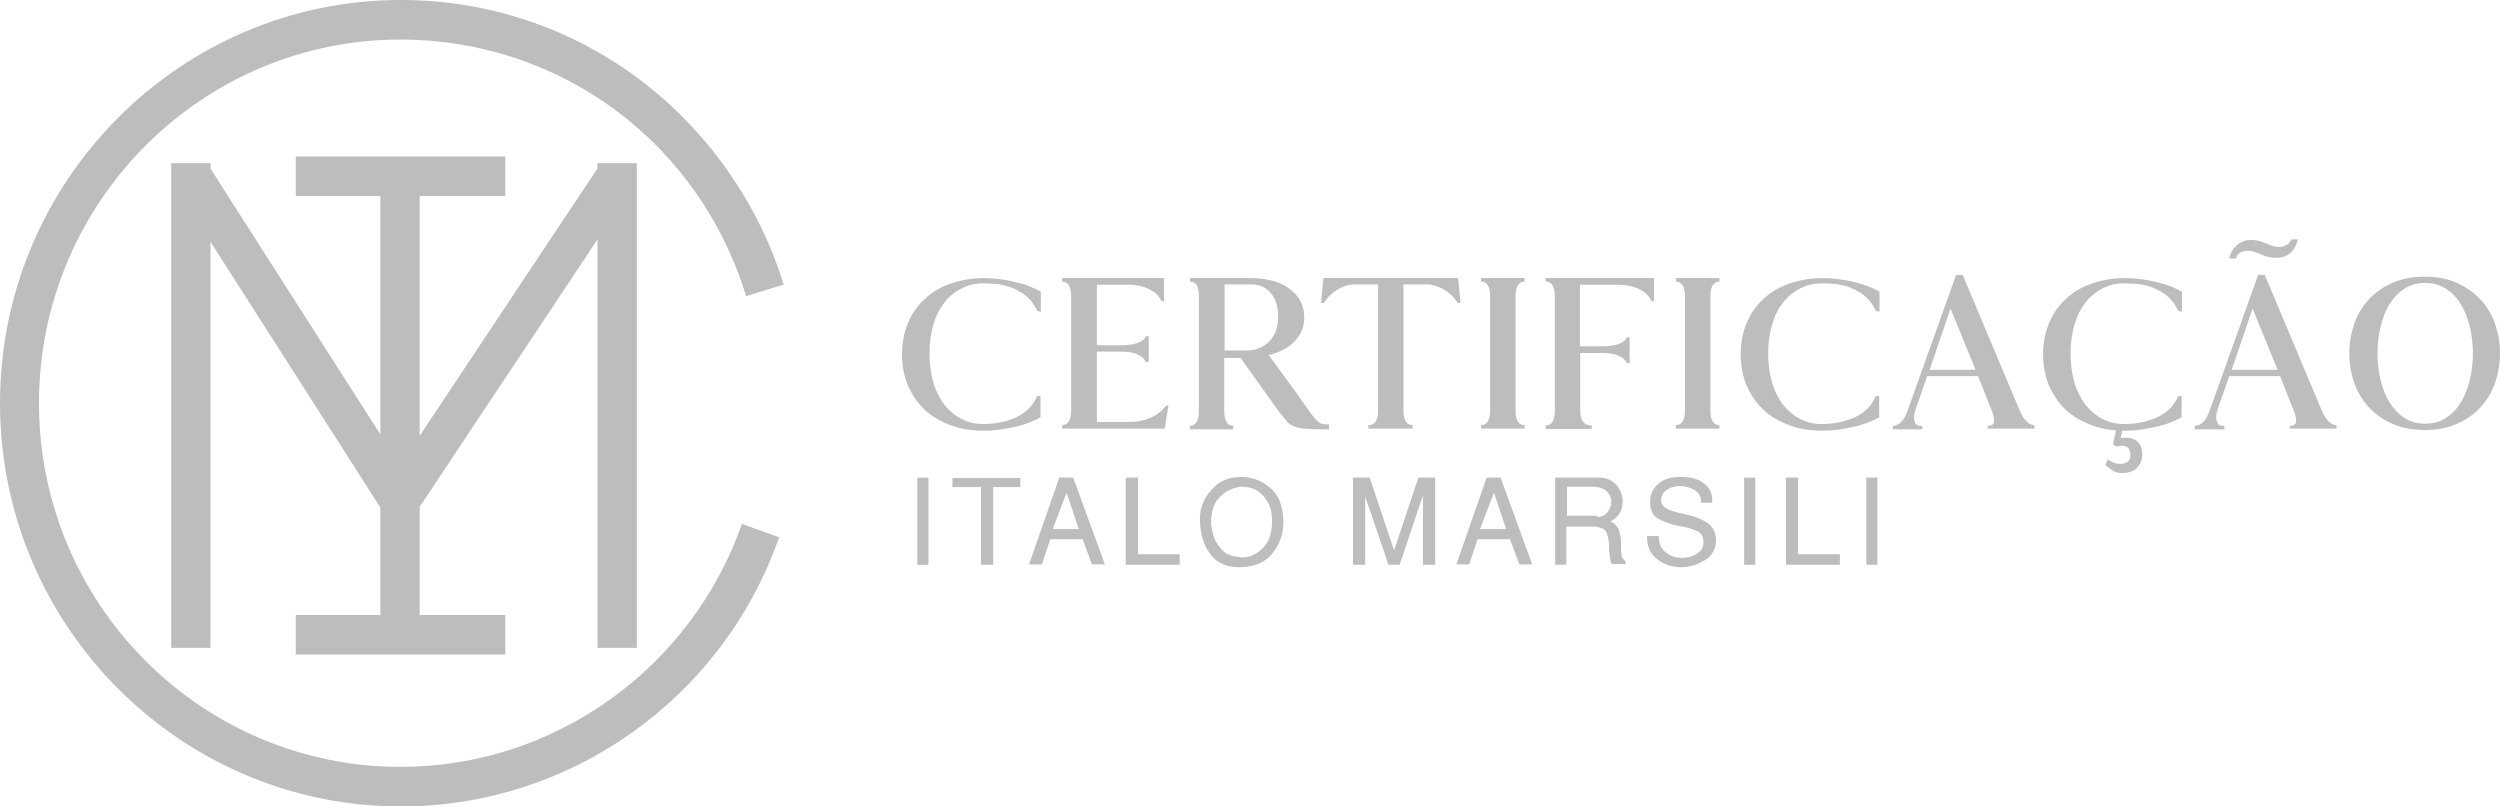 <svg width="186" height="60" viewBox="0 0 186 60" fill="none" xmlns="http://www.w3.org/2000/svg">
<path fill-rule="evenodd" clip-rule="evenodd" d="M2.9 30C2.9 44.922 14.965 57.057 29.8 57.057C41.192 57.057 51.393 49.792 55.199 38.984L57.97 39.974C53.775 51.953 42.461 60 29.826 60C13.386 60 0 46.536 0 30C0 13.463 13.386 0 29.826 0C36.325 0 42.513 2.083 47.691 5.99C52.688 9.792 56.468 15.182 58.306 21.172L55.51 22.031C52.015 10.599 41.684 2.943 29.8 2.943C14.965 2.943 2.9 15.078 2.9 30ZM47.38 12.136V48.203H44.455V17.812L31.224 37.708V45.755H37.594V48.698H22.007V45.755H28.299V37.76L15.664 17.995V48.203H12.738V12.136H15.664V12.552L28.299 32.318V14.583H22.007V11.641H37.594V14.583H31.224V32.422L44.455 12.526V12.136H47.38Z" fill="#BDBDBD"/>
<path d="M68.248 35.536H69.077V42.02H68.248V35.536Z" fill="#BDBDBD"/>
<path d="M73.012 36.237H70.863V35.56H75.912V36.237H73.892V42.018H72.986V36.237H73.012Z" fill="#BDBDBD"/>
<path d="M78.812 35.534H79.847L82.204 41.992H81.246L80.546 40.117H78.139L77.517 41.992H76.559L78.812 35.534ZM80.262 39.362L79.356 36.654L78.32 39.362H80.262Z" fill="#BDBDBD"/>
<path d="M83.757 35.534H84.663V41.237H87.77V42.018H83.757V35.534Z" fill="#BDBDBD"/>
<path d="M89.298 38.216C89.298 38.112 89.323 38.008 89.349 37.904C89.479 37.305 89.815 36.732 90.333 36.237C90.851 35.716 91.55 35.482 92.404 35.482C92.508 35.482 92.612 35.482 92.715 35.508C92.819 35.508 92.922 35.534 93.026 35.56C93.621 35.664 94.191 35.977 94.683 36.471C95.201 36.966 95.46 37.774 95.486 38.815C95.486 39.727 95.201 40.508 94.657 41.185C94.113 41.862 93.285 42.201 92.171 42.201C91.213 42.201 90.489 41.862 89.997 41.159C89.505 40.482 89.272 39.596 89.272 38.503C89.272 38.425 89.272 38.321 89.298 38.216ZM90.178 39.414C90.204 39.596 90.256 39.753 90.307 39.935C90.437 40.3 90.644 40.612 90.929 40.925C91.214 41.237 91.628 41.393 92.197 41.446C92.249 41.446 92.275 41.446 92.327 41.471C92.353 41.471 92.404 41.471 92.456 41.471C93.026 41.471 93.544 41.211 94.01 40.716C94.476 40.221 94.683 39.466 94.631 38.451C94.605 37.852 94.372 37.331 93.984 36.888C93.596 36.446 93.078 36.211 92.404 36.211C92.327 36.211 92.249 36.211 92.171 36.237C92.094 36.263 92.016 36.263 91.939 36.289C91.472 36.393 91.058 36.654 90.67 37.071C90.281 37.487 90.1 38.112 90.1 38.971C90.126 39.102 90.152 39.258 90.178 39.414Z" fill="#BDBDBD"/>
<path d="M100.664 35.534H101.906L103.719 40.951L105.531 35.534H106.774V42.018H105.868V36.862L104.133 42.018H103.305L101.57 36.94V42.018H100.664V35.534Z" fill="#BDBDBD"/>
<path d="M110.606 35.534H111.641L113.997 41.992H113.04L112.34 40.117H109.933L109.311 41.992H108.353L110.606 35.534ZM112.056 39.362L111.149 36.654L110.114 39.362H112.056Z" fill="#BDBDBD"/>
<path d="M115.758 35.534H119.02C119.46 35.534 119.849 35.69 120.16 35.977C120.47 36.263 120.677 36.68 120.729 37.201C120.729 37.305 120.729 37.409 120.703 37.539C120.703 37.669 120.677 37.773 120.626 37.904C120.574 38.06 120.496 38.216 120.367 38.373C120.237 38.529 120.056 38.659 119.823 38.789C120.134 38.945 120.341 39.154 120.444 39.414C120.522 39.675 120.574 39.935 120.6 40.195C120.6 40.221 120.6 40.221 120.6 40.248C120.6 40.273 120.6 40.3 120.6 40.3C120.6 40.326 120.6 40.378 120.6 40.404C120.6 40.43 120.6 40.482 120.6 40.534C120.6 40.794 120.6 41.029 120.626 41.237C120.651 41.445 120.755 41.628 120.936 41.758V41.966H119.901C119.849 41.836 119.823 41.732 119.797 41.602C119.771 41.471 119.771 41.341 119.745 41.211C119.745 41.159 119.745 41.081 119.719 41.029C119.693 40.977 119.719 40.898 119.719 40.846C119.719 40.82 119.719 40.82 119.719 40.794C119.719 40.768 119.719 40.768 119.719 40.742C119.719 40.378 119.668 40.039 119.564 39.727C119.486 39.414 119.176 39.232 118.684 39.18H116.535V42.018H115.706V35.534H115.758ZM118.813 38.451C118.839 38.451 118.839 38.451 118.865 38.451C118.891 38.451 118.891 38.451 118.917 38.451C119.176 38.451 119.409 38.346 119.59 38.112C119.771 37.878 119.875 37.643 119.875 37.357C119.875 37.357 119.875 37.357 119.875 37.331C119.875 37.331 119.875 37.331 119.875 37.305C119.875 37.305 119.875 37.305 119.875 37.279C119.875 37.279 119.875 37.279 119.875 37.253C119.875 37.018 119.771 36.784 119.564 36.576C119.357 36.367 119.046 36.237 118.58 36.211H116.587V38.373H118.813V38.451Z" fill="#BDBDBD"/>
<path d="M123.422 39.935C123.422 40.456 123.603 40.846 123.94 41.107C124.276 41.367 124.665 41.498 125.105 41.498H125.131H125.156C125.519 41.498 125.881 41.419 126.192 41.237C126.503 41.055 126.684 40.821 126.736 40.482C126.736 40.456 126.736 40.43 126.736 40.404C126.736 40.378 126.736 40.352 126.736 40.326C126.736 39.909 126.555 39.623 126.218 39.492C125.881 39.336 125.493 39.232 125.053 39.154C125.001 39.154 124.949 39.128 124.898 39.128C124.846 39.128 124.794 39.102 124.768 39.102C124.25 38.998 123.784 38.815 123.344 38.581C122.93 38.346 122.723 37.852 122.775 37.149C122.8 36.706 123.008 36.315 123.396 35.977C123.784 35.638 124.328 35.482 125.053 35.482C125.778 35.482 126.373 35.638 126.788 35.977C127.228 36.315 127.435 36.784 127.383 37.409H126.555V37.383V37.357V37.331V37.305C126.555 36.94 126.399 36.654 126.089 36.471C125.778 36.289 125.441 36.185 125.079 36.159H125.053H125.027C124.665 36.159 124.354 36.237 124.043 36.419C123.732 36.602 123.603 36.888 123.577 37.253C123.629 37.565 123.81 37.774 124.121 37.904C124.432 38.034 124.794 38.138 125.182 38.216C125.26 38.242 125.338 38.242 125.389 38.268C125.467 38.294 125.545 38.294 125.623 38.321C126.089 38.425 126.529 38.607 126.943 38.841C127.357 39.076 127.59 39.466 127.668 40.039C127.694 40.742 127.461 41.263 126.917 41.628C126.373 41.992 125.778 42.175 125.131 42.201C125.131 42.201 125.131 42.201 125.105 42.201C125.079 42.201 125.105 42.201 125.079 42.201C124.432 42.201 123.836 42.018 123.318 41.628C122.8 41.237 122.516 40.664 122.541 39.883H123.422V39.935Z" fill="#BDBDBD"/>
<path d="M129.765 35.534H130.594V42.018H129.765V35.534Z" fill="#BDBDBD"/>
<path d="M132.872 35.534H133.778V41.237H136.885V42.018H132.872V35.534Z" fill="#BDBDBD"/>
<path d="M138.853 35.534H139.681V42.018H138.853V35.534Z" fill="#BDBDBD"/>
<path d="M77.44 23.19L77.181 23.138C77.155 23.086 77.103 23.034 77.077 22.956C77.051 22.904 76.999 22.826 76.974 22.773C76.74 22.357 76.378 21.992 75.886 21.706C75.42 21.419 74.902 21.237 74.359 21.159C74.359 21.159 74.307 21.133 74.177 21.133C74.048 21.133 73.918 21.107 73.789 21.107C73.634 21.107 73.504 21.107 73.375 21.081C73.245 21.081 73.168 21.081 73.142 21.081C72.546 21.081 72.002 21.211 71.511 21.471C71.019 21.732 70.604 22.07 70.242 22.539C69.879 23.008 69.621 23.529 69.439 24.18C69.258 24.805 69.154 25.534 69.154 26.315C69.154 27.096 69.258 27.8 69.439 28.451C69.621 29.076 69.905 29.622 70.242 30.091C70.604 30.534 71.019 30.898 71.511 31.159C72.002 31.419 72.546 31.549 73.142 31.549C73.996 31.549 74.773 31.393 75.472 31.107C76.171 30.794 76.663 30.378 76.974 29.831C76.999 29.779 77.051 29.727 77.077 29.648C77.103 29.596 77.155 29.518 77.181 29.466H77.414V31.029L77.31 30.794L77.44 31.029C77.181 31.185 76.896 31.315 76.559 31.445C76.223 31.576 75.886 31.68 75.498 31.758C75.135 31.836 74.747 31.914 74.359 31.966C73.97 32.018 73.582 32.044 73.194 32.044C72.287 32.044 71.459 31.914 70.708 31.628C69.957 31.341 69.31 30.977 68.792 30.482C68.274 29.987 67.86 29.388 67.549 28.685C67.264 27.982 67.109 27.201 67.109 26.367C67.109 25.508 67.264 24.727 67.549 24.05C67.834 23.346 68.248 22.747 68.792 22.253C69.31 21.758 69.957 21.367 70.708 21.107C71.459 20.846 72.287 20.69 73.194 20.69C73.582 20.69 73.97 20.716 74.359 20.768C74.747 20.82 75.135 20.872 75.498 20.977C75.86 21.055 76.223 21.159 76.559 21.289C76.896 21.419 77.181 21.55 77.44 21.706V23.19Z" fill="#BDBDBD"/>
<path d="M85.466 26.94L85.233 26.914L85.181 26.81C85.077 26.628 84.87 26.471 84.56 26.341C84.249 26.211 83.861 26.159 83.446 26.159H81.608V31.393H84.119C84.637 31.393 85.103 31.289 85.543 31.107C85.984 30.925 86.346 30.664 86.605 30.352L86.76 30.169H86.942C86.89 30.378 86.864 30.638 86.812 30.898C86.76 31.159 86.734 31.419 86.709 31.628L86.657 31.888H79.019V31.628C79.459 31.628 79.692 31.263 79.692 30.534V22.044C79.692 21.315 79.459 20.951 79.019 20.951V20.69H86.605V22.409H86.424L86.32 22.227C86.139 21.914 85.828 21.654 85.414 21.471C85 21.289 84.534 21.185 84.016 21.185H81.608V25.69H83.446C83.886 25.69 84.249 25.638 84.585 25.534C84.896 25.43 85.103 25.3 85.207 25.117L85.259 25.013H85.466V26.94Z" fill="#BDBDBD"/>
<path d="M88.547 20.951L88.521 20.69H93.078C93.673 20.69 94.217 20.768 94.709 20.898C95.201 21.029 95.615 21.237 95.952 21.497C96.288 21.758 96.573 22.044 96.754 22.409C96.935 22.773 97.039 23.164 97.039 23.607C97.039 24.31 96.806 24.883 96.34 25.378C95.874 25.872 95.227 26.211 94.398 26.419C94.605 26.706 94.968 27.201 95.486 27.904C96.003 28.607 96.625 29.466 97.35 30.508C97.531 30.768 97.686 30.977 97.816 31.107C97.945 31.263 98.049 31.367 98.126 31.419C98.23 31.497 98.334 31.523 98.437 31.55C98.541 31.576 98.696 31.576 98.877 31.576V31.94H98.23C97.712 31.94 97.298 31.914 96.987 31.888C96.677 31.862 96.418 31.784 96.185 31.68C95.951 31.576 95.744 31.393 95.563 31.133C95.356 30.898 95.097 30.56 94.787 30.117C94.217 29.31 93.699 28.607 93.285 28.008C92.845 27.409 92.534 26.94 92.301 26.628H91.084V30.586C91.084 31.315 91.317 31.68 91.757 31.68V31.94H88.521V31.68C88.961 31.68 89.194 31.315 89.194 30.586V22.096C89.22 21.315 88.987 20.951 88.547 20.951ZM92.689 26.081C93.414 26.081 94.01 25.846 94.45 25.378C94.89 24.909 95.097 24.31 95.097 23.555C95.097 22.826 94.916 22.253 94.553 21.81C94.191 21.367 93.699 21.159 93.104 21.159H91.11V26.081H92.689Z" fill="#BDBDBD"/>
<path d="M101.803 31.628H101.855C102.295 31.628 102.528 31.263 102.528 30.534V21.159H100.793C100.379 21.159 99.99 21.263 99.602 21.497C99.214 21.706 98.877 21.992 98.644 22.331L98.489 22.539H98.282C98.308 22.305 98.334 22.018 98.359 21.732C98.385 21.445 98.411 21.159 98.437 20.925L98.463 20.69H108.483L108.509 20.925C108.535 21.159 108.56 21.445 108.586 21.732C108.612 22.018 108.638 22.305 108.664 22.539H108.457L108.302 22.331C108.068 21.992 107.732 21.706 107.344 21.497C106.955 21.289 106.541 21.159 106.153 21.159H104.418V30.534C104.418 31.263 104.651 31.628 105.091 31.628V31.888H101.803V31.628Z" fill="#BDBDBD"/>
<path d="M113.428 31.628V31.888H110.192V31.628C110.632 31.628 110.865 31.263 110.865 30.534V22.044C110.865 21.315 110.632 20.951 110.192 20.951V20.69H113.428V20.951C112.988 20.951 112.755 21.315 112.755 22.044V30.534C112.755 31.263 112.962 31.628 113.428 31.628Z" fill="#BDBDBD"/>
<path d="M115.007 20.951L114.981 20.69H123.059V22.409H122.878L122.774 22.227C122.593 21.914 122.283 21.654 121.868 21.471C121.454 21.289 120.988 21.185 120.47 21.185H117.545V25.768H119.227C119.668 25.768 120.03 25.716 120.367 25.612C120.677 25.508 120.884 25.378 120.988 25.195L121.04 25.091H121.247V27.018H121.04L120.988 26.914C120.884 26.732 120.677 26.576 120.367 26.445C120.056 26.315 119.668 26.263 119.253 26.263H117.57V30.56C117.57 31.289 117.855 31.654 118.425 31.654V31.914H115.007V31.654C115.447 31.654 115.68 31.289 115.68 30.56V22.07C115.68 21.315 115.447 20.951 115.007 20.951Z" fill="#BDBDBD"/>
<path d="M127.927 31.628V31.888H124.69V31.628C125.131 31.628 125.364 31.263 125.364 30.534V22.044C125.364 21.315 125.131 20.951 124.69 20.951V20.69H127.927V20.951C127.487 20.951 127.254 21.315 127.254 22.044V30.534C127.254 31.263 127.487 31.628 127.927 31.628Z" fill="#BDBDBD"/>
<path d="M139.837 23.19L139.578 23.138C139.552 23.086 139.5 23.034 139.474 22.956C139.448 22.904 139.396 22.826 139.37 22.773C139.137 22.357 138.775 21.992 138.283 21.706C137.817 21.419 137.299 21.237 136.756 21.159C136.756 21.159 136.704 21.133 136.574 21.133C136.445 21.133 136.315 21.107 136.186 21.107C136.031 21.107 135.901 21.107 135.772 21.081C135.642 21.081 135.565 21.081 135.539 21.081C134.943 21.081 134.399 21.211 133.908 21.471C133.416 21.732 133.001 22.07 132.639 22.539C132.276 23.008 132.018 23.529 131.836 24.18C131.655 24.805 131.551 25.534 131.551 26.315C131.551 27.096 131.655 27.8 131.836 28.451C132.018 29.076 132.302 29.622 132.639 30.091C133.001 30.534 133.416 30.898 133.908 31.159C134.399 31.419 134.943 31.549 135.539 31.549C136.393 31.549 137.17 31.393 137.869 31.107C138.568 30.794 139.06 30.378 139.37 29.831C139.396 29.779 139.448 29.727 139.474 29.648C139.5 29.57 139.552 29.518 139.578 29.466H139.811V31.029L139.707 30.794L139.837 31.029C139.578 31.185 139.293 31.315 138.956 31.445C138.62 31.576 138.283 31.68 137.895 31.758C137.532 31.836 137.144 31.914 136.756 31.966C136.367 32.018 135.979 32.044 135.59 32.044C134.684 32.044 133.856 31.914 133.105 31.628C132.354 31.341 131.707 30.977 131.189 30.482C130.671 29.987 130.257 29.388 129.946 28.685C129.661 27.982 129.506 27.201 129.506 26.367C129.506 25.508 129.661 24.727 129.946 24.05C130.231 23.346 130.645 22.747 131.189 22.253C131.707 21.758 132.354 21.367 133.105 21.107C133.856 20.846 134.684 20.69 135.59 20.69C135.979 20.69 136.367 20.716 136.756 20.768C137.144 20.82 137.532 20.872 137.895 20.977C138.257 21.055 138.62 21.159 138.956 21.289C139.293 21.419 139.578 21.55 139.837 21.706V23.19Z" fill="#BDBDBD"/>
<path d="M147.889 31.888V31.68H147.992C148.199 31.68 148.303 31.576 148.355 31.393C148.381 31.185 148.329 30.924 148.199 30.586C148.018 30.169 147.863 29.727 147.682 29.284C147.5 28.841 147.345 28.425 147.164 27.982H143.384L142.529 30.43C142.4 30.794 142.374 31.107 142.452 31.341C142.503 31.576 142.659 31.68 142.892 31.68H143.021V31.94H140.82V31.68C141.261 31.68 141.623 31.341 141.882 30.664L145.533 20.456H146.024L150.296 30.612C150.607 31.289 150.97 31.628 151.358 31.628V31.888H147.889ZM146.982 27.513L145.118 22.956L143.565 27.513H146.982Z" fill="#BDBDBD"/>
<path d="M162.336 23.19L162.077 23.138C162.051 23.086 161.999 23.034 161.973 22.956C161.947 22.904 161.896 22.826 161.87 22.773C161.637 22.357 161.274 21.992 160.782 21.706C160.316 21.419 159.798 21.237 159.255 21.159C159.255 21.159 159.203 21.133 159.073 21.133C158.944 21.133 158.815 21.107 158.685 21.107C158.53 21.107 158.4 21.107 158.271 21.081C158.141 21.081 158.064 21.081 158.038 21.081C157.442 21.081 156.899 21.211 156.407 21.471C155.915 21.732 155.501 22.07 155.138 22.539C154.776 23.008 154.517 23.529 154.335 24.18C154.154 24.805 154.051 25.534 154.051 26.315C154.051 27.096 154.154 27.8 154.335 28.451C154.517 29.076 154.801 29.622 155.138 30.091C155.501 30.534 155.915 30.898 156.407 31.159C156.899 31.419 157.442 31.549 158.038 31.549C158.892 31.549 159.669 31.393 160.368 31.107C161.067 30.794 161.559 30.378 161.87 29.831C161.896 29.779 161.947 29.727 161.973 29.648C161.999 29.596 162.051 29.518 162.077 29.466H162.31V31.029L162.206 30.794L162.336 31.029C162.077 31.185 161.792 31.315 161.455 31.445C161.119 31.576 160.782 31.68 160.394 31.758C160.031 31.836 159.643 31.914 159.255 31.966C158.866 32.018 158.478 32.044 158.09 32.044C157.183 32.044 156.355 31.914 155.604 31.628C154.853 31.341 154.206 30.977 153.688 30.482C153.17 29.987 152.756 29.388 152.445 28.685C152.161 27.982 152.005 27.201 152.005 26.367C152.005 25.508 152.161 24.727 152.445 24.05C152.73 23.346 153.144 22.747 153.688 22.253C154.206 21.758 154.853 21.367 155.604 21.107C156.355 20.846 157.183 20.69 158.09 20.69C158.478 20.69 158.866 20.716 159.255 20.768C159.643 20.82 160.031 20.872 160.394 20.977C160.756 21.055 161.119 21.159 161.455 21.289C161.792 21.419 162.077 21.55 162.336 21.706V23.19Z" fill="#BDBDBD"/>
<path d="M170.362 31.888V31.68H170.465C170.673 31.68 170.776 31.576 170.828 31.393C170.854 31.185 170.802 30.924 170.673 30.586C170.491 30.169 170.336 29.727 170.155 29.284C169.974 28.841 169.818 28.425 169.637 27.982H165.857L165.002 30.43C164.873 30.794 164.847 31.107 164.925 31.341C165.002 31.576 165.132 31.68 165.365 31.68H165.494V31.94H163.294V31.68C163.734 31.68 164.096 31.341 164.355 30.664L168.006 20.456H168.498L172.77 30.612C173.08 31.289 173.443 31.628 173.831 31.628V31.888H170.362ZM169.456 27.513L167.592 22.956L166.038 27.513H169.456Z" fill="#BDBDBD"/>
<path d="M174.789 26.289C174.789 25.508 174.919 24.779 175.152 24.102C175.385 23.424 175.747 22.826 176.213 22.305C176.679 21.784 177.275 21.367 177.974 21.055C178.673 20.742 179.475 20.586 180.408 20.586C181.314 20.586 182.142 20.742 182.815 21.055C183.489 21.367 184.084 21.784 184.576 22.305C185.042 22.826 185.405 23.424 185.638 24.102C185.871 24.779 186 25.508 186 26.289C186 27.07 185.871 27.799 185.638 28.477C185.405 29.154 185.042 29.753 184.576 30.273C184.11 30.794 183.514 31.211 182.815 31.523C182.116 31.836 181.314 31.992 180.408 31.992C179.475 31.992 178.673 31.836 177.974 31.523C177.275 31.211 176.705 30.794 176.213 30.273C175.747 29.753 175.385 29.154 175.152 28.477C174.919 27.799 174.789 27.07 174.789 26.289ZM176.886 26.289C176.886 26.992 176.964 27.669 177.119 28.294C177.275 28.919 177.482 29.466 177.793 29.961C178.103 30.43 178.466 30.82 178.906 31.107C179.346 31.393 179.864 31.523 180.433 31.523C181.003 31.523 181.521 31.393 181.961 31.107C182.401 30.82 182.764 30.456 183.074 29.961C183.359 29.492 183.592 28.919 183.747 28.294C183.903 27.669 183.981 26.992 183.981 26.289C183.981 25.586 183.903 24.909 183.747 24.284C183.592 23.659 183.385 23.112 183.074 22.617C182.79 22.148 182.401 21.758 181.961 21.471C181.521 21.185 181.003 21.055 180.433 21.055C179.838 21.055 179.346 21.185 178.906 21.471C178.466 21.758 178.103 22.122 177.793 22.617C177.482 23.086 177.275 23.659 177.119 24.284C176.964 24.935 176.886 25.586 176.886 26.289Z" fill="#BDBDBD"/>
<path d="M157.882 35.195C157.598 35.195 157.365 35.143 157.183 35.013C157.002 34.883 156.821 34.753 156.64 34.596L156.821 34.18C156.95 34.258 157.106 34.336 157.235 34.414C157.391 34.466 157.546 34.518 157.727 34.518C157.96 34.518 158.141 34.466 158.297 34.362C158.426 34.258 158.504 34.076 158.504 33.815C158.504 33.633 158.452 33.477 158.349 33.346C158.245 33.216 158.09 33.164 157.882 33.164C157.779 33.164 157.624 33.19 157.416 33.216L157.209 33.034L157.52 31.628H157.986L157.779 32.591C157.934 32.565 158.064 32.565 158.167 32.565C158.53 32.565 158.84 32.669 159.048 32.878C159.281 33.086 159.384 33.398 159.384 33.789C159.384 34.232 159.229 34.596 158.944 34.857C158.737 35.065 158.349 35.195 157.882 35.195Z" fill="#BDBDBD"/>
<path d="M166.349 19.232H165.857C165.935 18.815 166.142 18.503 166.427 18.242C166.711 17.982 167.074 17.852 167.488 17.852C167.773 17.852 168.032 17.904 168.265 17.982C168.498 18.06 168.705 18.138 168.912 18.242C169.119 18.32 169.326 18.372 169.585 18.372C169.766 18.372 169.948 18.32 170.103 18.242C170.258 18.164 170.388 18.008 170.491 17.8H170.957C170.854 18.268 170.647 18.633 170.388 18.841C170.103 19.076 169.741 19.18 169.3 19.18C169.016 19.18 168.757 19.128 168.524 19.05C168.317 18.971 168.084 18.867 167.876 18.789C167.669 18.711 167.462 18.659 167.203 18.659C167.022 18.659 166.841 18.711 166.685 18.789C166.53 18.867 166.427 19.023 166.349 19.232Z" fill="#BDBDBD"/>
</svg>

